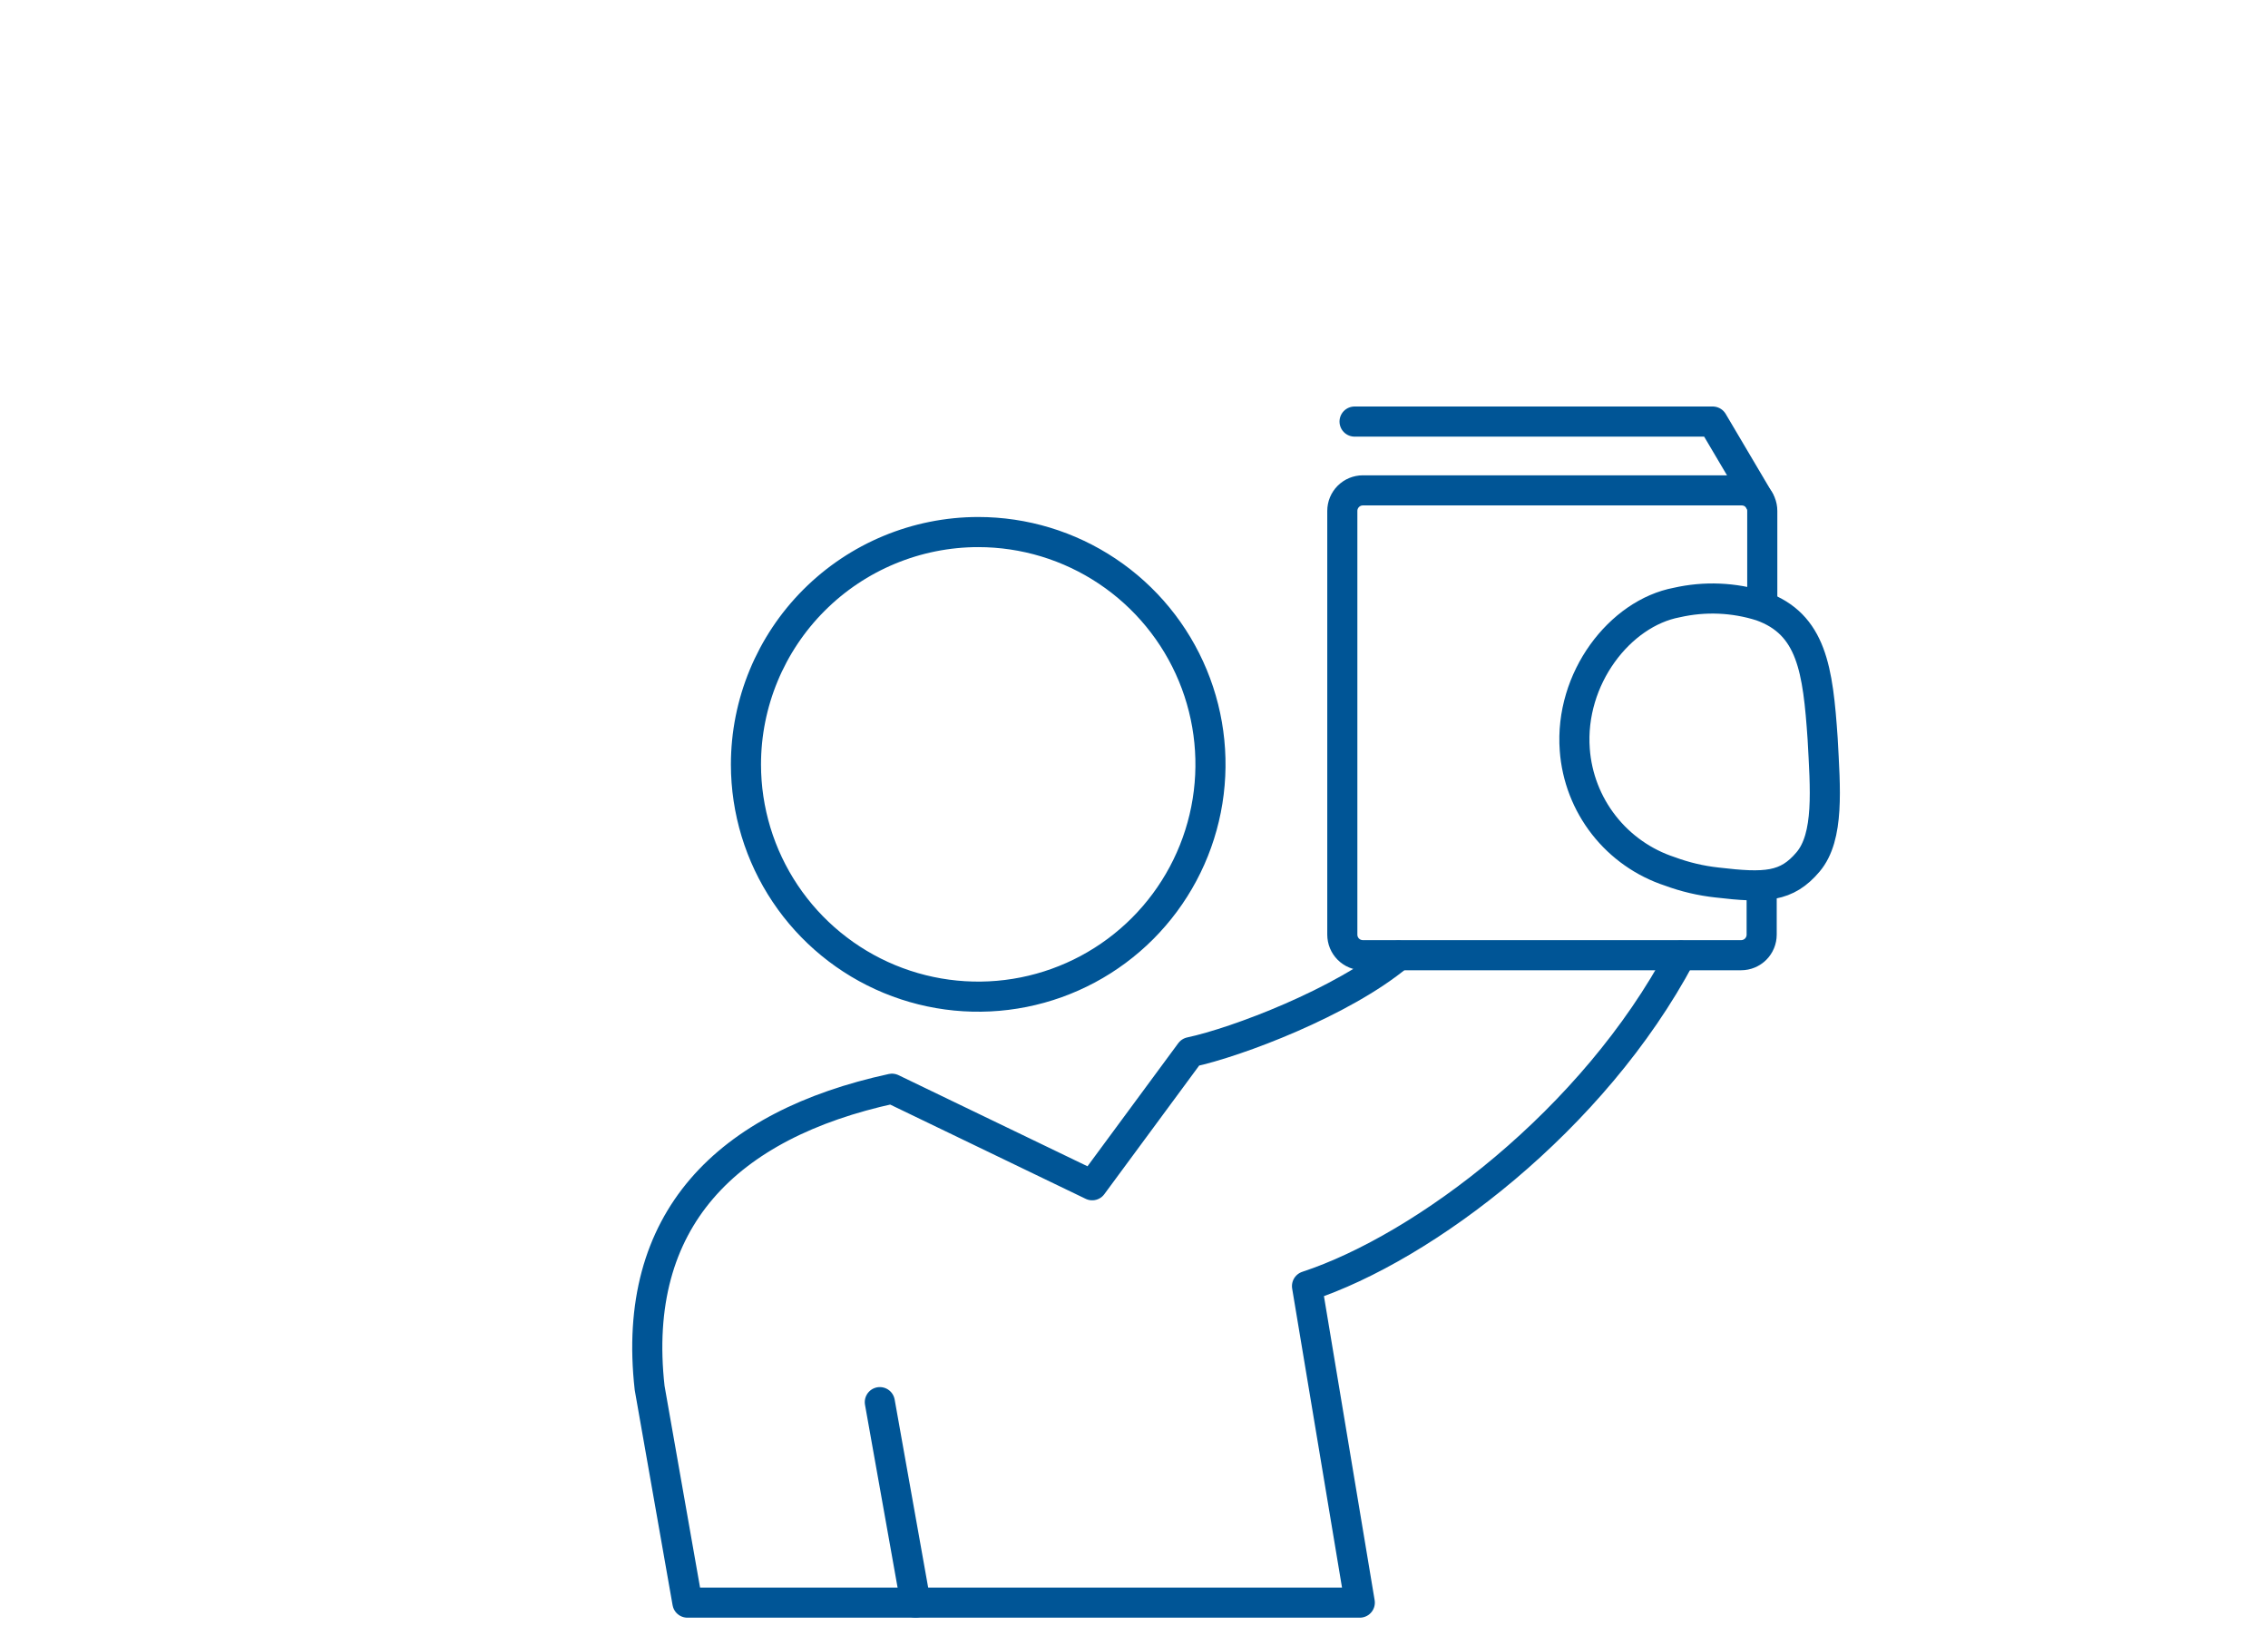 <svg width="226" height="162" viewBox="0 0 226 162" fill="none" xmlns="http://www.w3.org/2000/svg">
<path d="M167.092 60.028C169.87 59.397 172.766 59.517 175.482 60.376C180.557 62.177 181.151 66.74 181.621 73.596C181.887 78.569 182.297 83.357 180.168 85.874C178.04 88.391 175.932 88.494 171.083 87.921C169.481 87.746 167.907 87.375 166.396 86.816C163.794 85.963 161.504 84.356 159.817 82.199C158.13 80.042 157.122 77.432 156.922 74.701C156.389 67.58 161.424 61.093 167.092 60.028Z" stroke="#005596" stroke-width="3" stroke-linejoin="round"/>
<path d="M91.233 159.667L87.672 139.694" stroke="#005596" stroke-width="3" stroke-linecap="round" stroke-linejoin="round"/>
<path d="M74.332 76.173C74.336 80.75 75.697 85.222 78.243 89.026C80.788 92.829 84.404 95.793 88.634 97.541C92.863 99.29 97.516 99.745 102.004 98.85C106.493 97.954 110.615 95.749 113.85 92.511C117.084 89.273 119.287 85.149 120.178 80.66C121.069 76.171 120.61 71.519 118.858 67.291C117.105 63.063 114.139 59.449 110.333 56.907C106.527 54.365 102.053 53.008 97.477 53.008C91.336 53.013 85.45 55.456 81.11 59.8C76.77 64.144 74.332 70.033 74.332 76.173V76.173Z" stroke="#005596" stroke-width="3" stroke-linejoin="round"/>
<path d="M175.606 60.397V50.902C175.606 50.359 175.391 49.839 175.007 49.455C174.623 49.071 174.103 48.855 173.56 48.855H135.804C135.261 48.855 134.741 49.071 134.357 49.455C133.973 49.839 133.758 50.359 133.758 50.902V93.119C133.758 93.662 133.973 94.182 134.357 94.566C134.741 94.95 135.261 95.165 135.804 95.165H173.499C174.041 95.165 174.562 94.95 174.946 94.566C175.329 94.182 175.545 93.662 175.545 93.119V88.289" stroke="#005596" stroke-width="3" stroke-miterlimit="10"/>
<path d="M175.314 49.858L170.668 42H134.979" stroke="#005596" stroke-width="3" stroke-linecap="round" stroke-linejoin="round"/>
<path d="M167.484 95.207C158.787 111.578 141.945 124.286 130.24 128.133L135.499 159.668H68.5L64.735 138.283C62.852 121.524 72.409 112.049 88.882 108.468L108.835 118.086L118.616 104.825C123.241 103.843 133.801 99.832 139.346 95.207" stroke="#005596" stroke-width="3" stroke-linecap="round" stroke-linejoin="round"/>
</svg>
